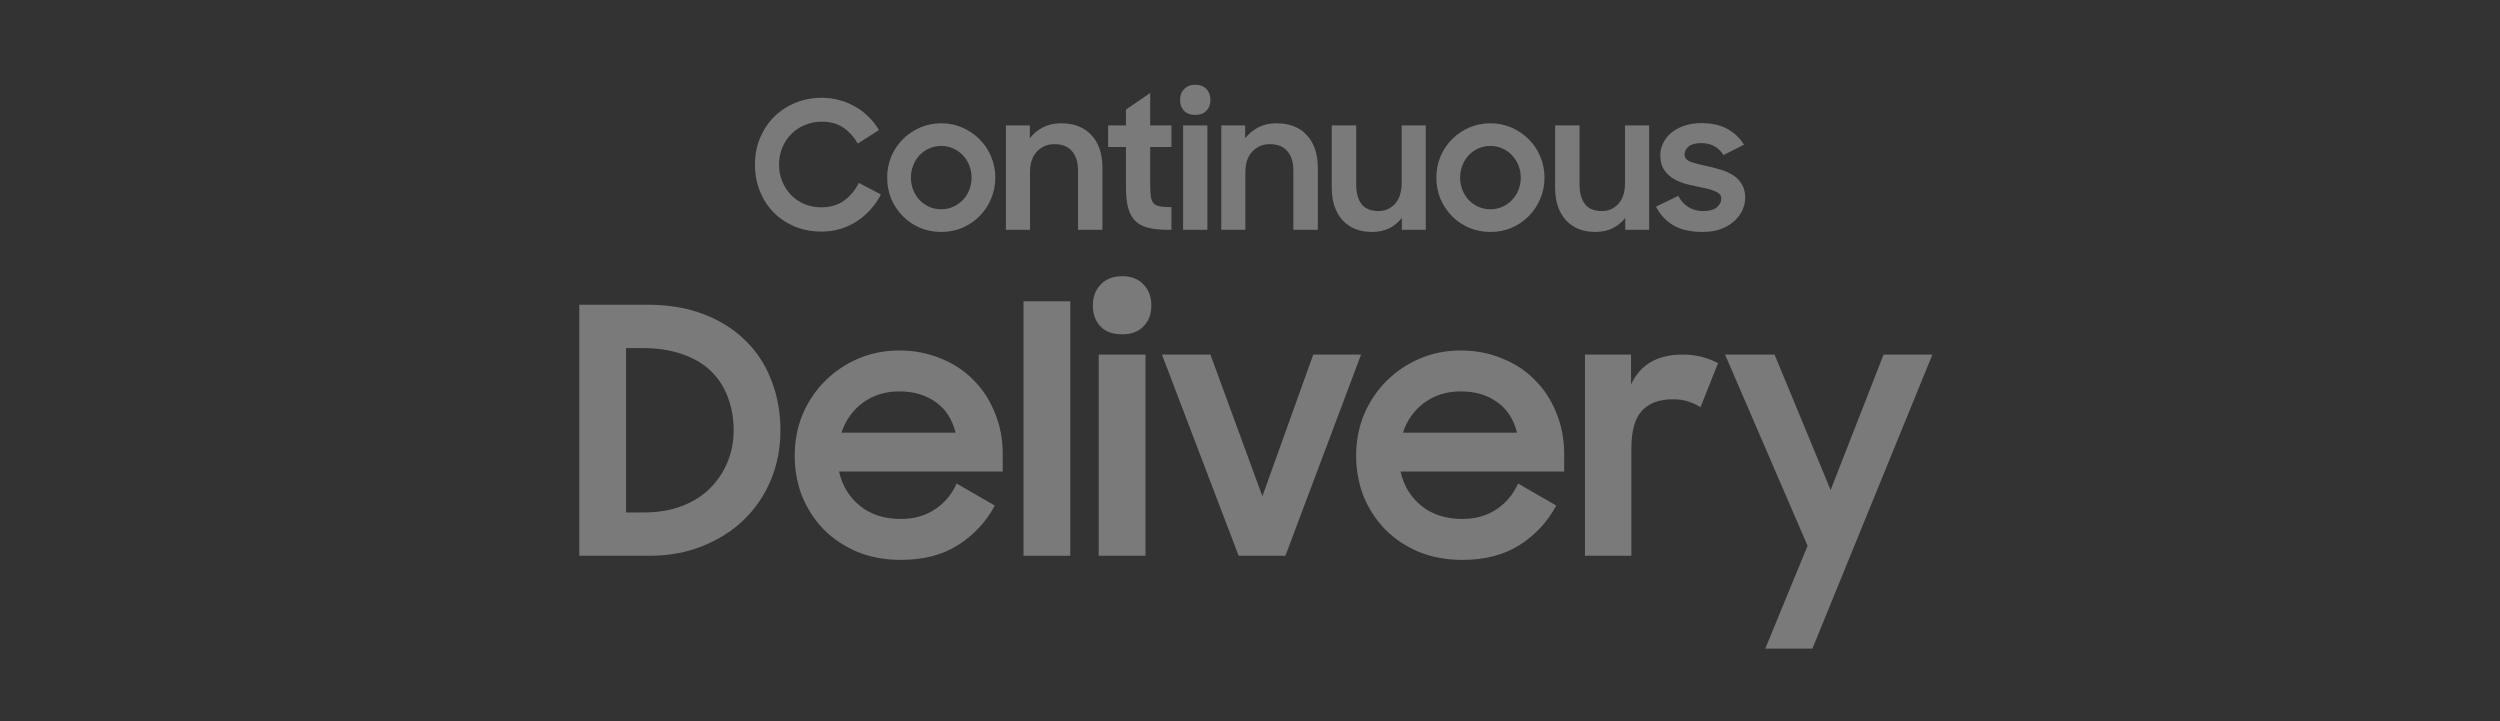 <svg width="156" height="45" viewBox="0 0 156 45" fill="none" xmlns="http://www.w3.org/2000/svg">
<rect x="0" y="0" width="156" height="45" fill="#333333" stroke="none"/>
<g opacity="0.35">
<path d="M51.284 14.451C50.66 14.451 50.089 14.343 49.569 14.128C49.057 13.905 48.619 13.608 48.255 13.237C47.892 12.859 47.61 12.417 47.409 11.912C47.209 11.4 47.109 10.855 47.109 10.276C47.109 9.667 47.216 9.111 47.431 8.606C47.647 8.094 47.94 7.652 48.311 7.281C48.69 6.91 49.131 6.62 49.636 6.413C50.148 6.205 50.697 6.101 51.284 6.101C51.662 6.101 52.026 6.149 52.375 6.246C52.731 6.342 53.061 6.479 53.365 6.657C53.677 6.828 53.956 7.04 54.2 7.292C54.453 7.537 54.668 7.812 54.846 8.116L53.521 8.962C53.284 8.539 52.983 8.205 52.62 7.96C52.256 7.715 51.811 7.593 51.284 7.593C50.898 7.593 50.541 7.663 50.215 7.804C49.888 7.938 49.606 8.127 49.369 8.372C49.131 8.61 48.946 8.892 48.812 9.218C48.678 9.545 48.612 9.897 48.612 10.276C48.612 10.647 48.678 10.996 48.812 11.322C48.946 11.642 49.127 11.924 49.358 12.168C49.595 12.406 49.873 12.595 50.193 12.736C50.519 12.87 50.872 12.937 51.25 12.937C51.814 12.937 52.289 12.796 52.675 12.514C53.069 12.224 53.373 11.857 53.588 11.411L54.969 12.135C54.791 12.484 54.572 12.799 54.312 13.081C54.059 13.364 53.774 13.608 53.455 13.816C53.143 14.017 52.801 14.172 52.43 14.284C52.067 14.395 51.684 14.451 51.284 14.451Z" fill="white"/>
<path d="M58.734 14.473C58.266 14.473 57.824 14.388 57.409 14.217C57.001 14.039 56.644 13.798 56.34 13.493C56.036 13.182 55.794 12.822 55.616 12.413C55.446 11.998 55.36 11.556 55.36 11.088C55.36 10.614 55.446 10.172 55.616 9.764C55.794 9.348 56.036 8.988 56.34 8.684C56.644 8.379 57.001 8.138 57.409 7.96C57.824 7.782 58.266 7.693 58.734 7.693C59.201 7.693 59.639 7.782 60.047 7.96C60.456 8.138 60.812 8.379 61.116 8.684C61.428 8.988 61.669 9.348 61.84 9.764C62.018 10.172 62.107 10.614 62.107 11.088C62.107 11.556 62.018 11.998 61.84 12.413C61.669 12.822 61.428 13.182 61.116 13.493C60.812 13.798 60.456 14.039 60.047 14.217C59.639 14.388 59.201 14.473 58.734 14.473ZM58.734 13.059C59.001 13.059 59.249 13.007 59.48 12.903C59.71 12.799 59.91 12.658 60.081 12.48C60.251 12.302 60.385 12.094 60.481 11.857C60.578 11.612 60.626 11.356 60.626 11.088C60.626 10.814 60.578 10.558 60.481 10.32C60.385 10.075 60.251 9.864 60.081 9.686C59.91 9.508 59.71 9.367 59.48 9.263C59.249 9.159 59.001 9.107 58.734 9.107C58.466 9.107 58.214 9.159 57.977 9.263C57.746 9.367 57.546 9.508 57.375 9.686C57.212 9.864 57.082 10.075 56.986 10.32C56.889 10.558 56.841 10.814 56.841 11.088C56.841 11.356 56.889 11.612 56.986 11.857C57.082 12.094 57.212 12.302 57.375 12.48C57.546 12.658 57.746 12.799 57.977 12.903C58.214 13.007 58.466 13.059 58.734 13.059Z" fill="white"/>
<path d="M62.769 7.826H64.261V8.628C64.476 8.346 64.747 8.12 65.074 7.949C65.408 7.778 65.786 7.693 66.209 7.693C67.019 7.693 67.649 7.938 68.102 8.428C68.562 8.918 68.792 9.6 68.792 10.476V14.339H67.267V10.632C67.267 10.127 67.145 9.73 66.9 9.441C66.655 9.144 66.287 8.995 65.797 8.995C65.367 8.995 65.003 9.148 64.706 9.452C64.417 9.756 64.272 10.194 64.272 10.766V14.339H62.769V7.826Z" fill="white"/>
<path d="M69.146 7.826H70.259V6.836L71.773 5.8V7.826H73.098V9.174H71.773V11.612C71.773 11.894 71.788 12.124 71.818 12.302C71.847 12.473 71.907 12.606 71.996 12.703C72.093 12.792 72.226 12.851 72.397 12.881C72.575 12.911 72.809 12.925 73.098 12.925V14.339H72.887C72.382 14.339 71.959 14.295 71.617 14.206C71.283 14.117 71.016 13.968 70.816 13.761C70.615 13.545 70.471 13.267 70.382 12.925C70.3 12.577 70.259 12.143 70.259 11.623V9.174H69.146V7.826Z" fill="white"/>
<path d="M73.826 7.826H75.341V14.339H73.826V7.826ZM73.637 6.234C73.637 5.952 73.722 5.726 73.893 5.555C74.064 5.377 74.294 5.288 74.584 5.288C74.88 5.288 75.111 5.377 75.274 5.555C75.445 5.726 75.53 5.952 75.53 6.234C75.53 6.516 75.445 6.743 75.274 6.914C75.111 7.084 74.88 7.17 74.584 7.17C74.279 7.17 74.045 7.084 73.882 6.914C73.719 6.743 73.637 6.516 73.637 6.234Z" fill="white"/>
<path d="M76.207 7.826H77.699V8.628C77.915 8.346 78.186 8.12 78.512 7.949C78.846 7.778 79.225 7.693 79.648 7.693C80.457 7.693 81.088 7.938 81.54 8.428C82.001 8.918 82.231 9.6 82.231 10.476V14.339H80.705V10.632C80.705 10.127 80.583 9.73 80.338 9.441C80.093 9.144 79.726 8.995 79.236 8.995C78.805 8.995 78.442 9.148 78.145 9.452C77.855 9.756 77.71 10.194 77.71 10.766V14.339H76.207V7.826Z" fill="white"/>
<path d="M88.968 14.339H87.476V13.594C87.268 13.868 87.008 14.083 86.697 14.239C86.385 14.395 86.021 14.473 85.606 14.473C85.22 14.473 84.871 14.41 84.559 14.284C84.255 14.158 83.991 13.976 83.769 13.738C83.553 13.493 83.386 13.2 83.268 12.859C83.156 12.517 83.101 12.128 83.101 11.69V7.826H84.626V11.534C84.626 12.039 84.737 12.439 84.96 12.736C85.19 13.026 85.543 13.171 86.017 13.171C86.433 13.171 86.778 13.018 87.053 12.714C87.328 12.41 87.465 11.972 87.465 11.4V7.826H88.968V14.339Z" fill="white"/>
<path d="M93.003 14.473C92.536 14.473 92.094 14.388 91.678 14.217C91.27 14.039 90.914 13.798 90.61 13.493C90.305 13.182 90.064 12.822 89.886 12.413C89.715 11.998 89.63 11.556 89.63 11.088C89.63 10.614 89.715 10.172 89.886 9.764C90.064 9.348 90.305 8.988 90.61 8.684C90.914 8.379 91.27 8.138 91.678 7.96C92.094 7.782 92.536 7.693 93.003 7.693C93.471 7.693 93.909 7.782 94.317 7.96C94.725 8.138 95.082 8.379 95.386 8.684C95.698 8.988 95.939 9.348 96.109 9.764C96.288 10.172 96.377 10.614 96.377 11.088C96.377 11.556 96.288 11.998 96.109 12.413C95.939 12.822 95.698 13.182 95.386 13.493C95.082 13.798 94.725 14.039 94.317 14.217C93.909 14.388 93.471 14.473 93.003 14.473ZM93.003 13.059C93.27 13.059 93.519 13.007 93.749 12.903C93.979 12.799 94.18 12.658 94.35 12.48C94.521 12.302 94.655 12.094 94.751 11.857C94.848 11.612 94.896 11.356 94.896 11.088C94.896 10.814 94.848 10.558 94.751 10.32C94.655 10.075 94.521 9.864 94.35 9.686C94.18 9.508 93.979 9.367 93.749 9.263C93.519 9.159 93.27 9.107 93.003 9.107C92.736 9.107 92.484 9.159 92.246 9.263C92.016 9.367 91.816 9.508 91.645 9.686C91.482 9.864 91.352 10.075 91.255 10.32C91.159 10.558 91.111 10.814 91.111 11.088C91.111 11.356 91.159 11.612 91.255 11.857C91.352 12.094 91.482 12.302 91.645 12.48C91.816 12.658 92.016 12.799 92.246 12.903C92.484 13.007 92.736 13.059 93.003 13.059Z" fill="white"/>
<path d="M102.906 14.339H101.414V13.594C101.207 13.868 100.947 14.083 100.635 14.239C100.323 14.395 99.96 14.473 99.544 14.473C99.158 14.473 98.809 14.41 98.497 14.284C98.193 14.158 97.93 13.976 97.707 13.738C97.492 13.493 97.325 13.2 97.206 12.859C97.095 12.517 97.039 12.128 97.039 11.69V7.826H98.564V11.534C98.564 12.039 98.676 12.439 98.898 12.736C99.128 13.026 99.481 13.171 99.956 13.171C100.372 13.171 100.717 13.018 100.991 12.714C101.266 12.41 101.403 11.972 101.403 11.4V7.826H102.906V14.339Z" fill="white"/>
<path d="M106.229 14.473C105.509 14.473 104.912 14.339 104.437 14.072C103.962 13.798 103.594 13.404 103.334 12.892L104.726 12.224C104.882 12.528 105.094 12.762 105.361 12.925C105.628 13.089 105.94 13.171 106.296 13.171C106.667 13.171 106.945 13.092 107.131 12.937C107.317 12.781 107.409 12.595 107.409 12.38C107.409 12.261 107.365 12.165 107.276 12.091C107.194 12.016 107.083 11.953 106.942 11.901C106.808 11.842 106.649 11.794 106.463 11.757C106.277 11.719 106.084 11.679 105.884 11.634C105.602 11.582 105.324 11.515 105.049 11.434C104.782 11.345 104.541 11.23 104.325 11.088C104.11 10.94 103.936 10.755 103.802 10.532C103.669 10.302 103.602 10.016 103.602 9.675C103.602 9.415 103.661 9.166 103.78 8.929C103.899 8.684 104.069 8.469 104.292 8.283C104.515 8.097 104.782 7.953 105.094 7.849C105.413 7.737 105.769 7.682 106.162 7.682C106.816 7.682 107.357 7.804 107.788 8.049C108.226 8.287 108.571 8.613 108.823 9.029L107.543 9.675C107.409 9.445 107.224 9.263 106.986 9.129C106.749 8.995 106.474 8.929 106.162 8.929C105.806 8.929 105.543 8.999 105.372 9.14C105.201 9.281 105.116 9.445 105.116 9.63C105.116 9.845 105.242 10.001 105.494 10.098C105.747 10.187 106.118 10.283 106.608 10.387C106.875 10.447 107.142 10.517 107.409 10.599C107.684 10.68 107.933 10.795 108.155 10.944C108.378 11.085 108.556 11.27 108.69 11.501C108.831 11.723 108.901 12.005 108.901 12.347C108.901 12.577 108.849 12.818 108.745 13.07C108.641 13.315 108.478 13.545 108.255 13.761C108.04 13.968 107.766 14.139 107.432 14.273C107.098 14.406 106.697 14.473 106.229 14.473Z" fill="white"/>
<path d="M36.148 19.016H40.417C41.733 19.016 42.906 19.216 43.936 19.617C44.966 20.017 45.831 20.568 46.532 21.269C47.248 21.97 47.784 22.799 48.142 23.758C48.514 24.702 48.7 25.732 48.7 26.848C48.7 27.963 48.499 29 48.099 29.959C47.698 30.917 47.133 31.747 46.404 32.448C45.688 33.134 44.83 33.678 43.829 34.078C42.828 34.479 41.733 34.679 40.546 34.679H36.148V19.016ZM39.066 21.719V31.976H40.203C41.061 31.976 41.833 31.847 42.52 31.589C43.207 31.332 43.786 30.974 44.258 30.517C44.744 30.044 45.116 29.501 45.374 28.886C45.645 28.256 45.781 27.577 45.781 26.848C45.781 26.104 45.66 25.417 45.417 24.788C45.188 24.158 44.837 23.615 44.365 23.157C43.893 22.699 43.3 22.349 42.584 22.106C41.869 21.848 41.032 21.719 40.074 21.719H39.066Z" fill="white"/>
<path d="M56.219 34.937C55.232 34.937 54.33 34.772 53.515 34.443C52.7 34.1 51.999 33.635 51.412 33.048C50.84 32.462 50.39 31.775 50.061 30.989C49.746 30.188 49.589 29.337 49.589 28.435C49.589 27.52 49.753 26.662 50.082 25.86C50.425 25.059 50.89 24.366 51.477 23.779C52.063 23.193 52.75 22.728 53.536 22.385C54.338 22.041 55.196 21.87 56.111 21.87C57.041 21.87 57.899 22.034 58.686 22.363C59.487 22.678 60.174 23.128 60.746 23.715C61.318 24.287 61.761 24.966 62.076 25.753C62.405 26.54 62.57 27.398 62.57 28.328V29.422H52.356C52.557 30.309 52.993 31.024 53.665 31.568C54.338 32.111 55.189 32.383 56.219 32.383C57.034 32.383 57.742 32.183 58.343 31.782C58.944 31.382 59.394 30.846 59.694 30.173L62.076 31.547C61.533 32.562 60.767 33.385 59.78 34.014C58.808 34.629 57.62 34.937 56.219 34.937ZM56.111 24.423C55.239 24.423 54.481 24.659 53.837 25.131C53.208 25.603 52.764 26.225 52.507 26.998H59.63C59.416 26.154 59.001 25.517 58.386 25.088C57.771 24.645 57.013 24.423 56.111 24.423Z" fill="white"/>
<path d="M63.867 18.801H66.785V34.679H63.867V18.801Z" fill="white"/>
<path d="M68.561 22.127H71.479V34.679H68.561V22.127ZM68.196 19.059C68.196 18.515 68.361 18.079 68.69 17.75C69.019 17.407 69.462 17.235 70.02 17.235C70.592 17.235 71.036 17.407 71.35 17.75C71.679 18.079 71.844 18.515 71.844 19.059C71.844 19.602 71.679 20.039 71.35 20.368C71.036 20.697 70.592 20.861 70.02 20.861C69.434 20.861 68.983 20.697 68.668 20.368C68.354 20.039 68.196 19.602 68.196 19.059Z" fill="white"/>
<path d="M72.506 22.127H75.531L78.772 30.967L81.947 22.127H84.93L80.209 34.679H77.291L72.506 22.127Z" fill="white"/>
<path d="M91.253 34.937C90.266 34.937 89.365 34.772 88.549 34.443C87.734 34.1 87.033 33.635 86.447 33.048C85.874 32.462 85.424 31.775 85.095 30.989C84.78 30.188 84.623 29.337 84.623 28.435C84.623 27.52 84.787 26.662 85.116 25.86C85.46 25.059 85.925 24.366 86.511 23.779C87.097 23.193 87.784 22.728 88.571 22.385C89.372 22.041 90.23 21.87 91.146 21.87C92.075 21.87 92.934 22.034 93.72 22.363C94.521 22.678 95.208 23.128 95.78 23.715C96.352 24.287 96.796 24.966 97.111 25.753C97.439 26.54 97.604 27.398 97.604 28.328V29.422H87.391C87.591 30.309 88.027 31.024 88.7 31.568C89.372 32.111 90.223 32.383 91.253 32.383C92.068 32.383 92.776 32.183 93.377 31.782C93.978 31.382 94.428 30.846 94.729 30.173L97.111 31.547C96.567 32.562 95.802 33.385 94.815 34.014C93.842 34.629 92.655 34.937 91.253 34.937ZM91.146 24.423C90.273 24.423 89.515 24.659 88.871 25.131C88.242 25.603 87.798 26.225 87.541 26.998H94.665C94.45 26.154 94.035 25.517 93.42 25.088C92.805 24.645 92.047 24.423 91.146 24.423Z" fill="white"/>
<path d="M98.902 22.127H101.777V23.994C102.349 22.749 103.422 22.127 104.995 22.127C105.453 22.127 105.861 22.177 106.218 22.277C106.59 22.377 106.919 22.506 107.205 22.663L106.111 25.41C105.897 25.267 105.653 25.152 105.382 25.067C105.124 24.966 104.788 24.916 104.373 24.916C103.529 24.916 102.886 25.16 102.442 25.646C102.013 26.118 101.798 26.898 101.798 27.985V34.679H98.902V22.127Z" fill="white"/>
<path d="M112.793 34.057L107.644 22.127H110.733L114.231 30.581L117.535 22.127H120.582L113.094 40.472H110.154L112.793 34.057Z" fill="white"/>
</g>
</svg>

